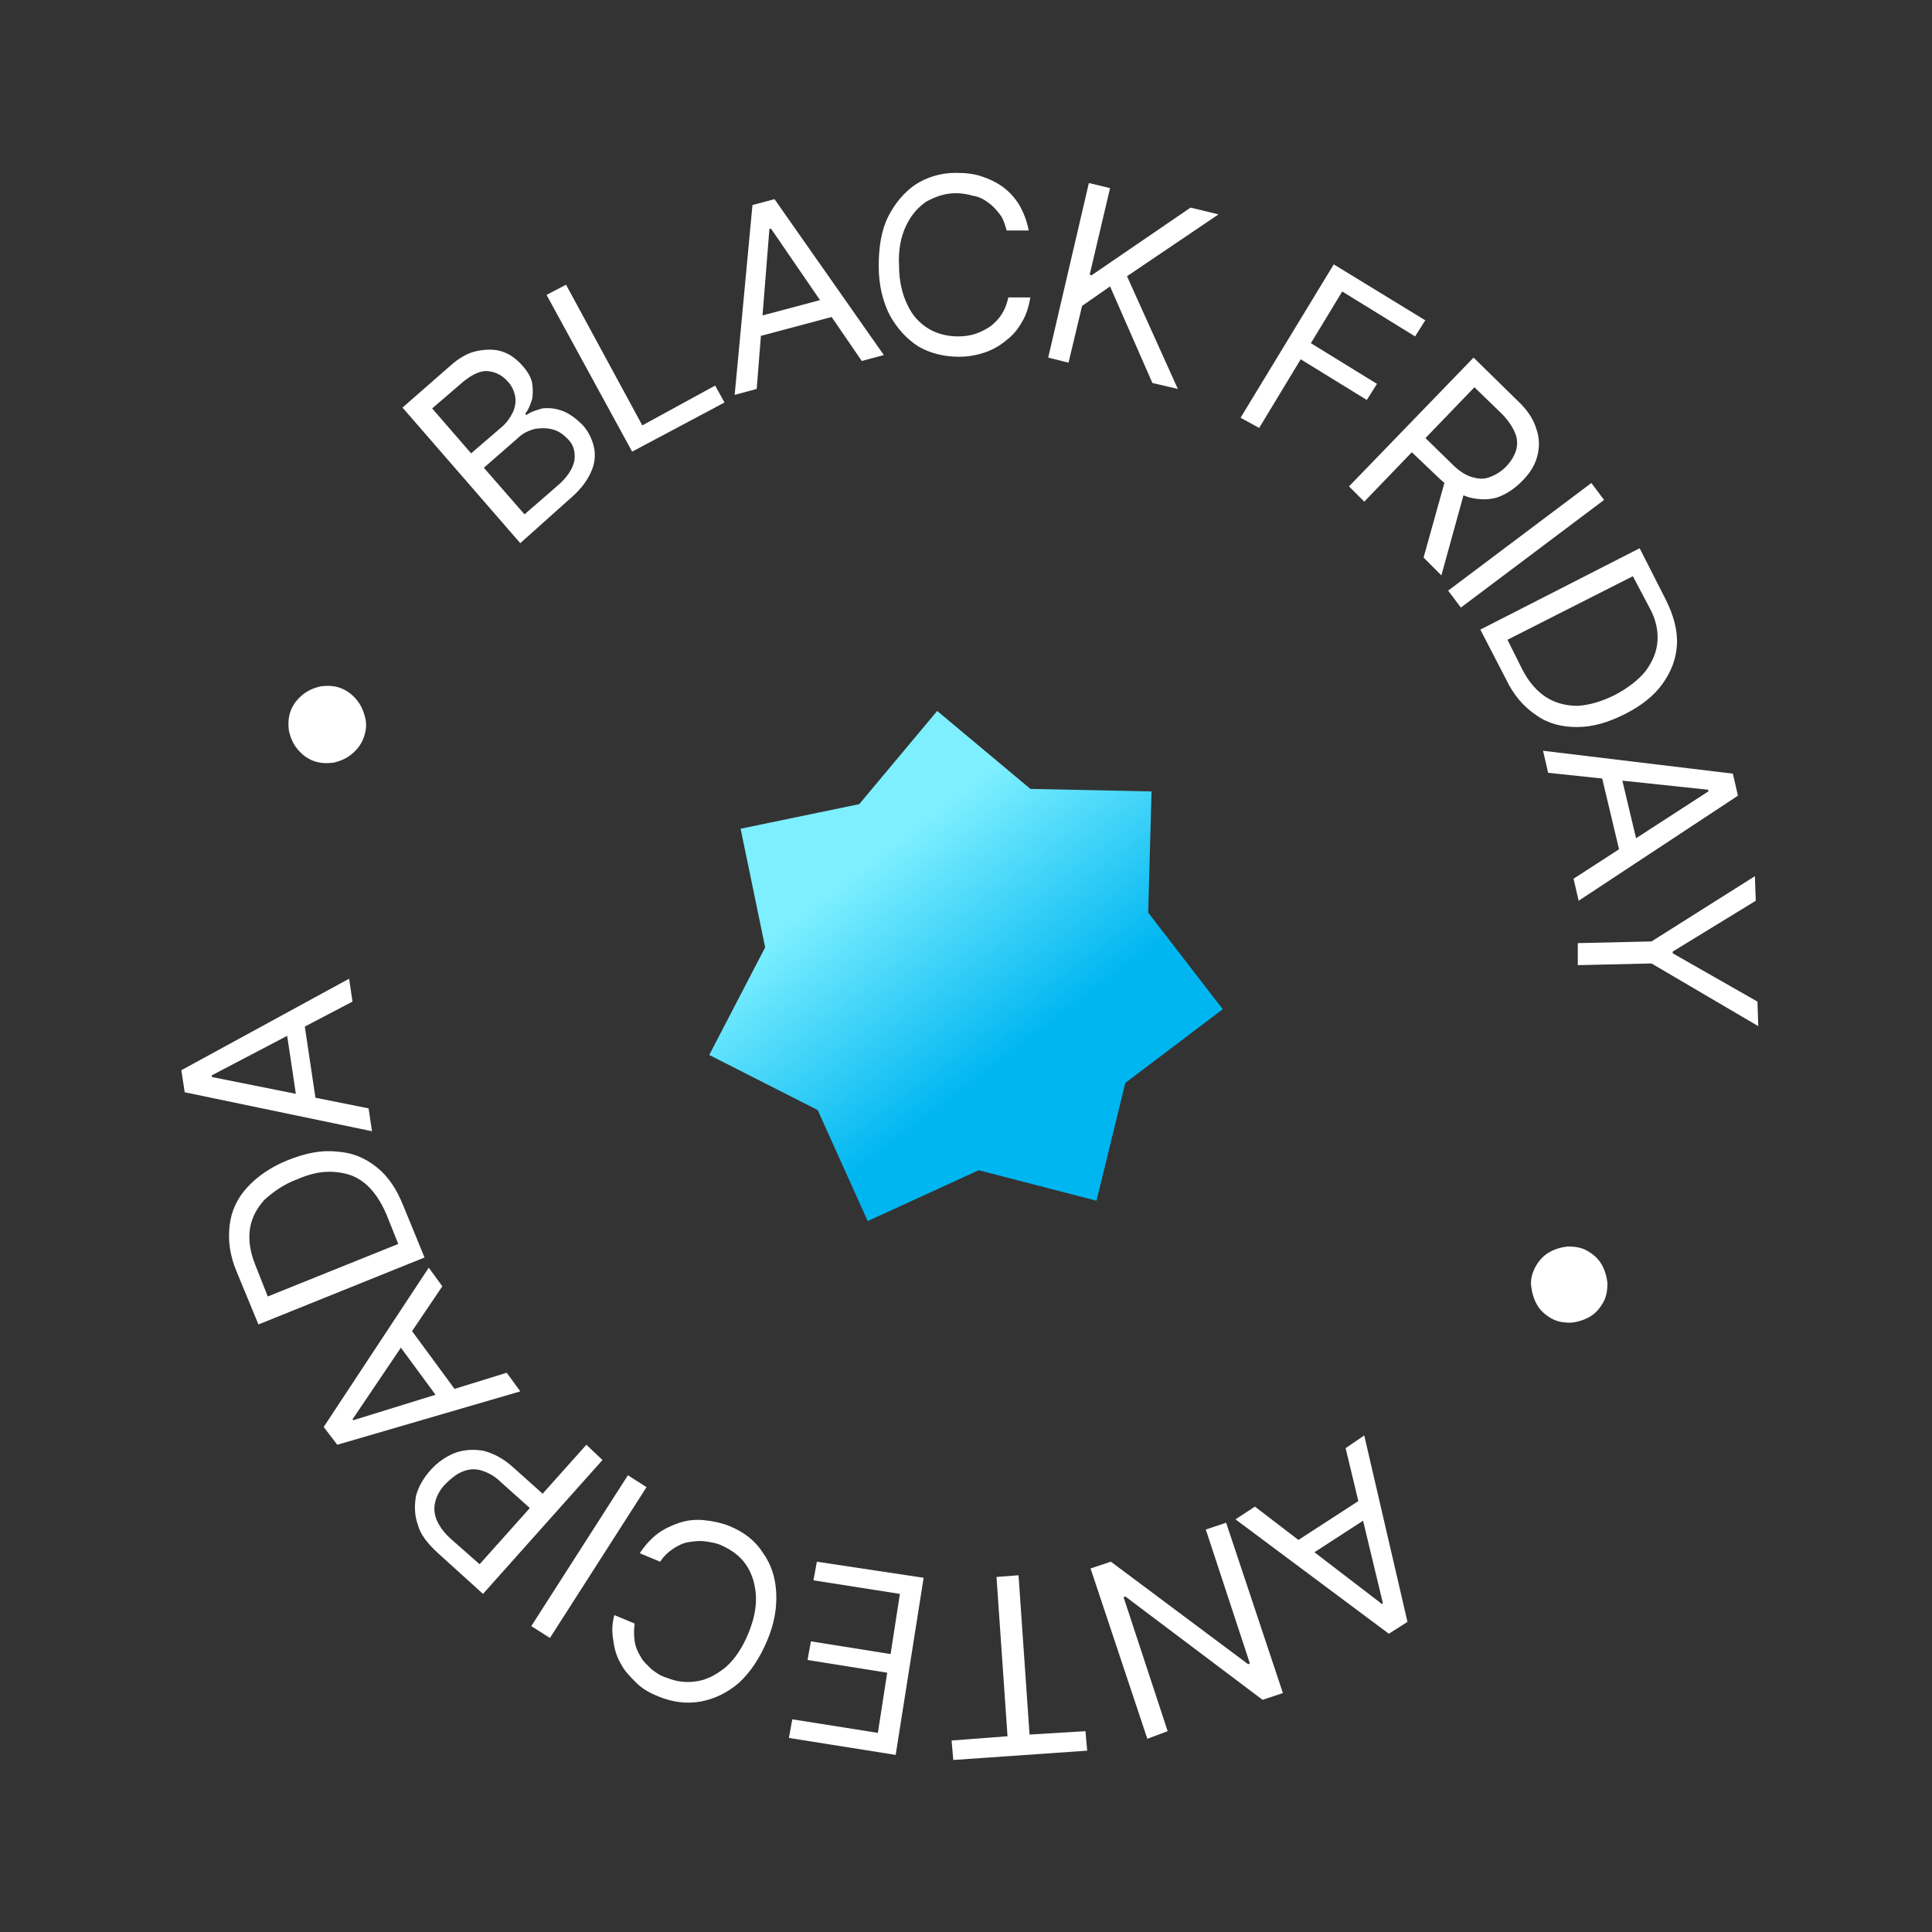 <svg xmlns="http://www.w3.org/2000/svg" width="280" height="280" viewBox="0 0 280 280" fill="none"><rect x="0" y="0" width="280" height="280" fill="#333333" stroke="none"/><g clip-path="url(#clip0_92_6006)"><path d="M75.403 78.719L58.333 59.07L65.21 53.053C66.561 51.825 67.912 51.088 69.263 50.842C70.614 50.597 71.719 50.597 72.824 50.965C73.93 51.333 74.912 52.07 75.772 53.053C76.508 53.912 77 54.772 77.123 55.509C77.245 56.368 77.245 57.105 77.123 57.842C76.877 58.579 76.631 59.316 76.14 59.93L76.263 60.175C76.877 59.684 77.737 59.439 78.596 59.193C79.579 59.07 80.561 59.193 81.543 59.562C82.526 59.93 83.508 60.667 84.491 61.649C85.351 62.632 85.842 63.737 86.087 64.842C86.333 65.948 86.21 67.298 85.596 68.526C84.982 69.877 84 71.105 82.403 72.456L75.403 78.719ZM68.28 65.702L72.701 61.895C73.438 61.281 73.93 60.544 74.298 59.807C74.666 59.07 74.789 58.211 74.666 57.474C74.543 56.737 74.175 55.877 73.561 55.263C72.824 54.404 71.842 53.912 70.737 53.79C69.631 53.667 68.403 54.281 67.052 55.386L62.631 59.193L68.28 65.702ZM76.017 74.544L80.684 70.491C82.28 69.141 83.017 67.912 83.263 66.684C83.386 65.456 83.14 64.474 82.28 63.614C81.666 63 81.052 62.509 80.193 62.263C79.333 62.018 78.473 62.018 77.614 62.14C76.631 62.386 75.772 62.755 74.912 63.614L70.123 67.79L76.017 74.544Z" fill="white"></path><path d="M91.614 65.456L79.21 42.737L82.035 41.263L93.087 61.649L103.649 55.877L105 58.333L91.614 65.456Z" fill="white"></path><path d="M109.667 56.369L106.474 57.228L109.053 29.72L112.246 28.86L128.088 51.456L124.895 52.316L111.754 33.158H111.509L109.667 56.369ZM108.316 46.298L121.21 42.86L121.947 45.562L109.053 49L108.316 46.298Z" fill="white"></path><path d="M149.087 33.404H145.894C145.649 32.544 145.403 31.684 144.912 31.07C144.421 30.456 143.929 29.842 143.192 29.351C142.578 28.86 141.842 28.491 140.982 28.369C140.122 28.123 139.385 28 138.526 28C136.929 28 135.578 28.491 134.228 29.228C132.999 30.088 132.017 31.193 131.28 32.79C130.543 34.386 130.175 36.228 130.298 38.562C130.298 40.772 130.789 42.737 131.526 44.211C132.263 45.807 133.368 46.912 134.596 47.649C135.824 48.386 137.298 48.755 138.894 48.755C139.754 48.755 140.614 48.632 141.35 48.386C142.087 48.141 142.824 47.772 143.561 47.281C144.175 46.79 144.789 46.175 145.157 45.562C145.649 44.825 145.894 44.088 146.14 43.105H149.333C149.087 44.456 148.719 45.684 148.105 46.667C147.491 47.772 146.754 48.632 145.771 49.368C144.912 50.105 143.806 50.719 142.701 51.088C141.596 51.456 140.368 51.702 139.017 51.702C136.806 51.702 134.842 51.211 133.122 50.228C131.403 49.123 130.052 47.649 128.947 45.684C127.964 43.719 127.35 41.386 127.35 38.562C127.35 35.86 127.719 33.404 128.701 31.439C129.684 29.474 131.035 27.877 132.631 26.772C134.35 25.667 136.315 25.053 138.526 25.053C139.877 25.053 141.105 25.175 142.21 25.544C143.315 25.912 144.421 26.404 145.403 27.14C146.385 27.877 147.122 28.737 147.736 29.719C148.35 30.825 148.842 32.053 149.087 33.404Z" fill="white"></path><path d="M151.912 51.825L157.807 26.526L160.877 27.263L157.93 39.789L158.175 39.912L172.544 30.088L176.596 31.07L163.333 40.035L170.702 56.368L167.017 55.509L160.877 41.509L156.824 44.333L154.859 52.562L151.912 51.825Z" fill="white"></path><path d="M179.789 60.544L193.298 38.316L206.561 46.421L205.087 48.755L194.526 42.246L189.982 49.737L199.561 55.632L198.087 57.965L188.508 52.07L182.491 62.018L179.789 60.544Z" fill="white"></path><path d="M195.509 70.491L213.561 51.825L219.825 57.965C221.298 59.316 222.281 60.79 222.649 62.141C223.14 63.491 223.14 64.842 222.772 66.193C222.404 67.544 221.667 68.649 220.561 69.754C219.456 70.86 218.351 71.597 217 72.088C215.772 72.456 214.421 72.456 212.947 72.088C211.597 71.719 210.123 70.737 208.649 69.386L203.491 64.474L205.456 62.386L210.491 67.298C211.474 68.281 212.456 68.895 213.316 69.141C214.175 69.386 215.035 69.509 215.895 69.141C216.632 68.895 217.491 68.404 218.228 67.667C218.965 66.93 219.456 66.07 219.702 65.334C219.947 64.474 219.947 63.614 219.579 62.755C219.211 61.895 218.597 60.912 217.614 59.93L213.684 56.123L197.719 72.702L195.509 70.491ZM212.456 70.491L208.895 83.386L206.316 80.807L209.877 68.035L212.456 70.491Z" fill="white"></path><path d="M232.473 72.456L211.719 88.053L209.877 85.597L230.631 70L232.473 72.456Z" fill="white"></path><path d="M218.227 98.369L214.543 91.246L237.631 79.456L241.438 86.948C242.543 89.158 243.157 91.369 243.034 93.456C242.911 95.544 242.175 97.386 240.946 99.105C239.718 100.825 237.876 102.298 235.42 103.526C232.964 104.755 230.754 105.369 228.543 105.369C226.332 105.369 224.368 104.877 222.648 103.649C220.806 102.421 219.332 100.702 218.227 98.369ZM218.473 92.719L220.561 96.895C221.543 98.86 222.771 100.211 224.122 101.07C225.473 101.93 227.069 102.298 228.666 102.298C230.385 102.176 232.104 101.684 234.069 100.702C235.911 99.719 237.385 98.614 238.49 97.263C239.473 95.912 240.087 94.562 240.21 92.965C240.332 91.369 239.964 89.649 238.982 87.93L236.648 83.509L218.473 92.719Z" fill="white"></path><path d="M224.368 112L223.631 108.807L251.14 112.123L251.876 115.316L228.789 130.544L228.052 127.351L247.578 114.702V114.456L224.368 112ZM234.561 110.772L237.631 123.667L234.929 124.281L231.859 111.386L234.561 110.772Z" fill="white"></path><path d="M254.333 126.983L254.456 130.544L242.421 137.912V138.158L254.701 145.158L254.824 148.719L239.35 139.632L228.666 139.877V136.684L239.35 136.439L254.333 126.983Z" fill="white"></path><path d="M222.526 183.597C223.017 182.737 223.631 182 224.491 181.509C225.351 181.018 226.21 180.772 227.193 180.649C228.175 180.649 229.158 180.772 230.017 181.263C230.877 181.754 231.614 182.368 232.105 183.228C232.596 184.088 232.842 184.947 232.965 185.93C232.965 186.912 232.842 187.895 232.351 188.754C231.86 189.614 231.245 190.351 230.386 190.842C229.526 191.333 228.667 191.579 227.684 191.702C226.702 191.702 225.719 191.579 224.86 191.088C224 190.597 223.263 189.982 222.772 189.123C222.281 188.263 222.035 187.404 221.912 186.421C221.789 185.439 222.035 184.579 222.526 183.597Z" fill="white"></path><path d="M195.017 209.877L197.718 208.035L203.982 235.053L201.28 236.772L179.052 220.193L181.876 218.351L200.297 232.474L200.42 232.351L195.017 209.877ZM199.561 219.088L188.385 226.333L186.911 224L198.087 216.754L199.561 219.088Z" fill="white"></path><path d="M166.28 252L158.052 227.316L160.999 226.333L180.894 241.193L181.139 241.07L174.754 221.667L177.701 220.684L185.929 245.369L182.982 246.351L163.087 231.369L162.841 231.491L169.227 250.895L166.28 252Z" fill="white"></path><path d="M157.316 250.895L157.561 253.719L138.158 255.07L137.912 252.246L146.017 251.632L144.421 228.544L147.614 228.298L149.21 251.386L157.316 250.895Z" fill="white"></path><path d="M133.859 228.667L129.807 254.333L114.333 251.877L114.824 249.176L127.228 251.14L128.579 242.421L117.035 240.579L117.526 237.877L129.07 239.719L130.421 231L117.894 229.035L118.386 226.333L133.859 228.667Z" fill="white"></path><path d="M89.034 234.07L91.982 235.298C91.859 236.158 91.859 237.018 91.982 237.877C92.104 238.737 92.473 239.474 92.841 240.088C93.21 240.825 93.824 241.316 94.438 241.93C95.052 242.421 95.789 242.912 96.648 243.158C98.122 243.772 99.596 243.895 101.069 243.649C102.543 243.404 103.894 242.667 105.245 241.561C106.473 240.456 107.578 238.86 108.438 236.772C109.297 234.684 109.666 232.842 109.543 231.123C109.42 229.404 108.929 227.93 108.069 226.702C107.21 225.474 105.982 224.614 104.631 224C103.894 223.632 103.034 223.509 102.175 223.386C101.315 223.263 100.578 223.386 99.718 223.509C98.982 223.632 98.245 224 97.508 224.491C96.771 224.983 96.157 225.597 95.666 226.333L92.718 225.105C93.455 224 94.315 223.018 95.297 222.281C96.28 221.544 97.385 221.053 98.49 220.684C99.596 220.316 100.824 220.193 102.052 220.316C103.28 220.439 104.508 220.684 105.736 221.175C107.824 222.035 109.42 223.263 110.525 224.982C111.754 226.702 112.368 228.544 112.49 230.754C112.613 232.965 112.245 235.298 111.139 237.877C110.034 240.456 108.683 242.421 107.087 243.895C105.368 245.368 103.525 246.228 101.561 246.597C99.596 246.965 97.508 246.719 95.42 245.86C94.192 245.368 93.087 244.754 92.227 243.895C91.368 243.035 90.508 242.175 90.017 241.193C89.403 240.211 89.034 238.982 88.911 237.877C88.666 236.649 88.666 235.421 89.034 234.07Z" fill="white"></path><path d="M77 235.667L91 213.807L93.702 215.526L79.702 237.386L77 235.667Z" fill="white"></path><path d="M87.315 211.597L70 231L63.491 225.105C62.017 223.755 60.912 222.404 60.543 220.93C60.052 219.579 60.052 218.105 60.298 216.754C60.666 215.404 61.403 214.176 62.386 213.07C63.368 211.965 64.596 211.105 65.824 210.614C67.052 210.123 68.526 210 70 210.246C71.473 210.614 72.947 211.351 74.421 212.702L79.087 216.877L77.245 218.965L72.579 214.79C71.596 213.807 70.491 213.316 69.631 213.07C68.649 212.825 67.789 212.947 66.929 213.316C66.07 213.684 65.333 214.298 64.596 215.035C63.859 215.772 63.368 216.632 63.122 217.491C62.877 218.351 62.877 219.211 63.245 220.193C63.614 221.053 64.228 222.035 65.333 223.018L69.508 226.702L84.982 209.386L87.315 211.597Z" fill="white"></path><path d="M73.438 198.948L75.403 201.649L48.877 209.386L46.912 206.807L62.14 183.719L64.105 186.421L51.087 205.702L51.21 205.825L73.438 198.948ZM64.474 203.983L56.614 193.298L58.824 191.702L66.684 202.386L64.474 203.983Z" fill="white"></path><path d="M58.455 174.755L61.526 182.246L37.455 191.948L34.262 184.211C33.28 181.877 33.034 179.667 33.28 177.579C33.526 175.491 34.385 173.649 35.859 172.053C37.333 170.456 39.297 169.105 41.754 168.123C44.21 167.14 46.543 166.649 48.754 166.895C50.964 167.018 52.806 167.755 54.526 169.105C56.245 170.456 57.473 172.298 58.455 174.755ZM57.719 180.281L55.999 175.983C55.14 174.018 54.157 172.544 52.806 171.439C51.455 170.333 49.982 169.965 48.385 169.842C46.666 169.719 44.947 170.088 42.982 170.948C41.017 171.684 39.543 172.79 38.315 173.895C37.21 175.123 36.473 176.474 36.227 178.07C35.982 179.667 36.227 181.386 36.964 183.228L38.806 187.895L57.719 180.281Z" fill="white"></path><path d="M53.421 160.632L53.912 163.947L26.771 158.298L26.28 155.105L50.596 141.842L51.087 145.158L30.701 155.842V156.088L53.421 160.632ZM43.228 160.877L41.263 147.737L43.965 147.369L45.929 160.509L43.228 160.877Z" fill="white"></path><path d="M52.684 106.965C52.316 107.948 51.702 108.684 50.965 109.298C50.228 109.912 49.368 110.281 48.386 110.526C47.404 110.649 46.421 110.649 45.439 110.281C44.456 109.912 43.719 109.298 43.105 108.562C42.491 107.825 42.123 106.965 41.877 105.983C41.754 105 41.754 104.018 42.123 103.035C42.491 102.053 43.105 101.316 43.842 100.702C44.579 100.088 45.439 99.719 46.421 99.474C47.404 99.351 48.386 99.351 49.368 99.719C50.351 100.088 51.088 100.702 51.702 101.439C52.316 102.176 52.684 103.035 52.93 104.018C53.175 105 53.053 105.983 52.684 106.965Z" fill="white"></path><path d="M158.912 174.018L141.842 169.597L125.754 176.965L118.508 160.877L102.789 152.895L110.894 137.298L107.333 120.105L124.526 116.544L135.824 103.035L149.333 114.333L166.894 114.702L166.403 132.263L177.21 146.263L163.087 156.947L158.912 174.018Z" fill="url(#paint0_linear_92_6006)"></path></g><defs><linearGradient id="paint0_linear_92_6006" x1="135.728" y1="161.387" x2="114.647" y2="133.702" gradientUnits="userSpaceOnUse"><stop stop-color="#00B6F1"></stop><stop offset="1" stop-color="#7DEFFF"></stop></linearGradient><clipPath id="clip0_92_6006"><rect width="280" height="280" fill="white"></rect></clipPath></defs></svg>